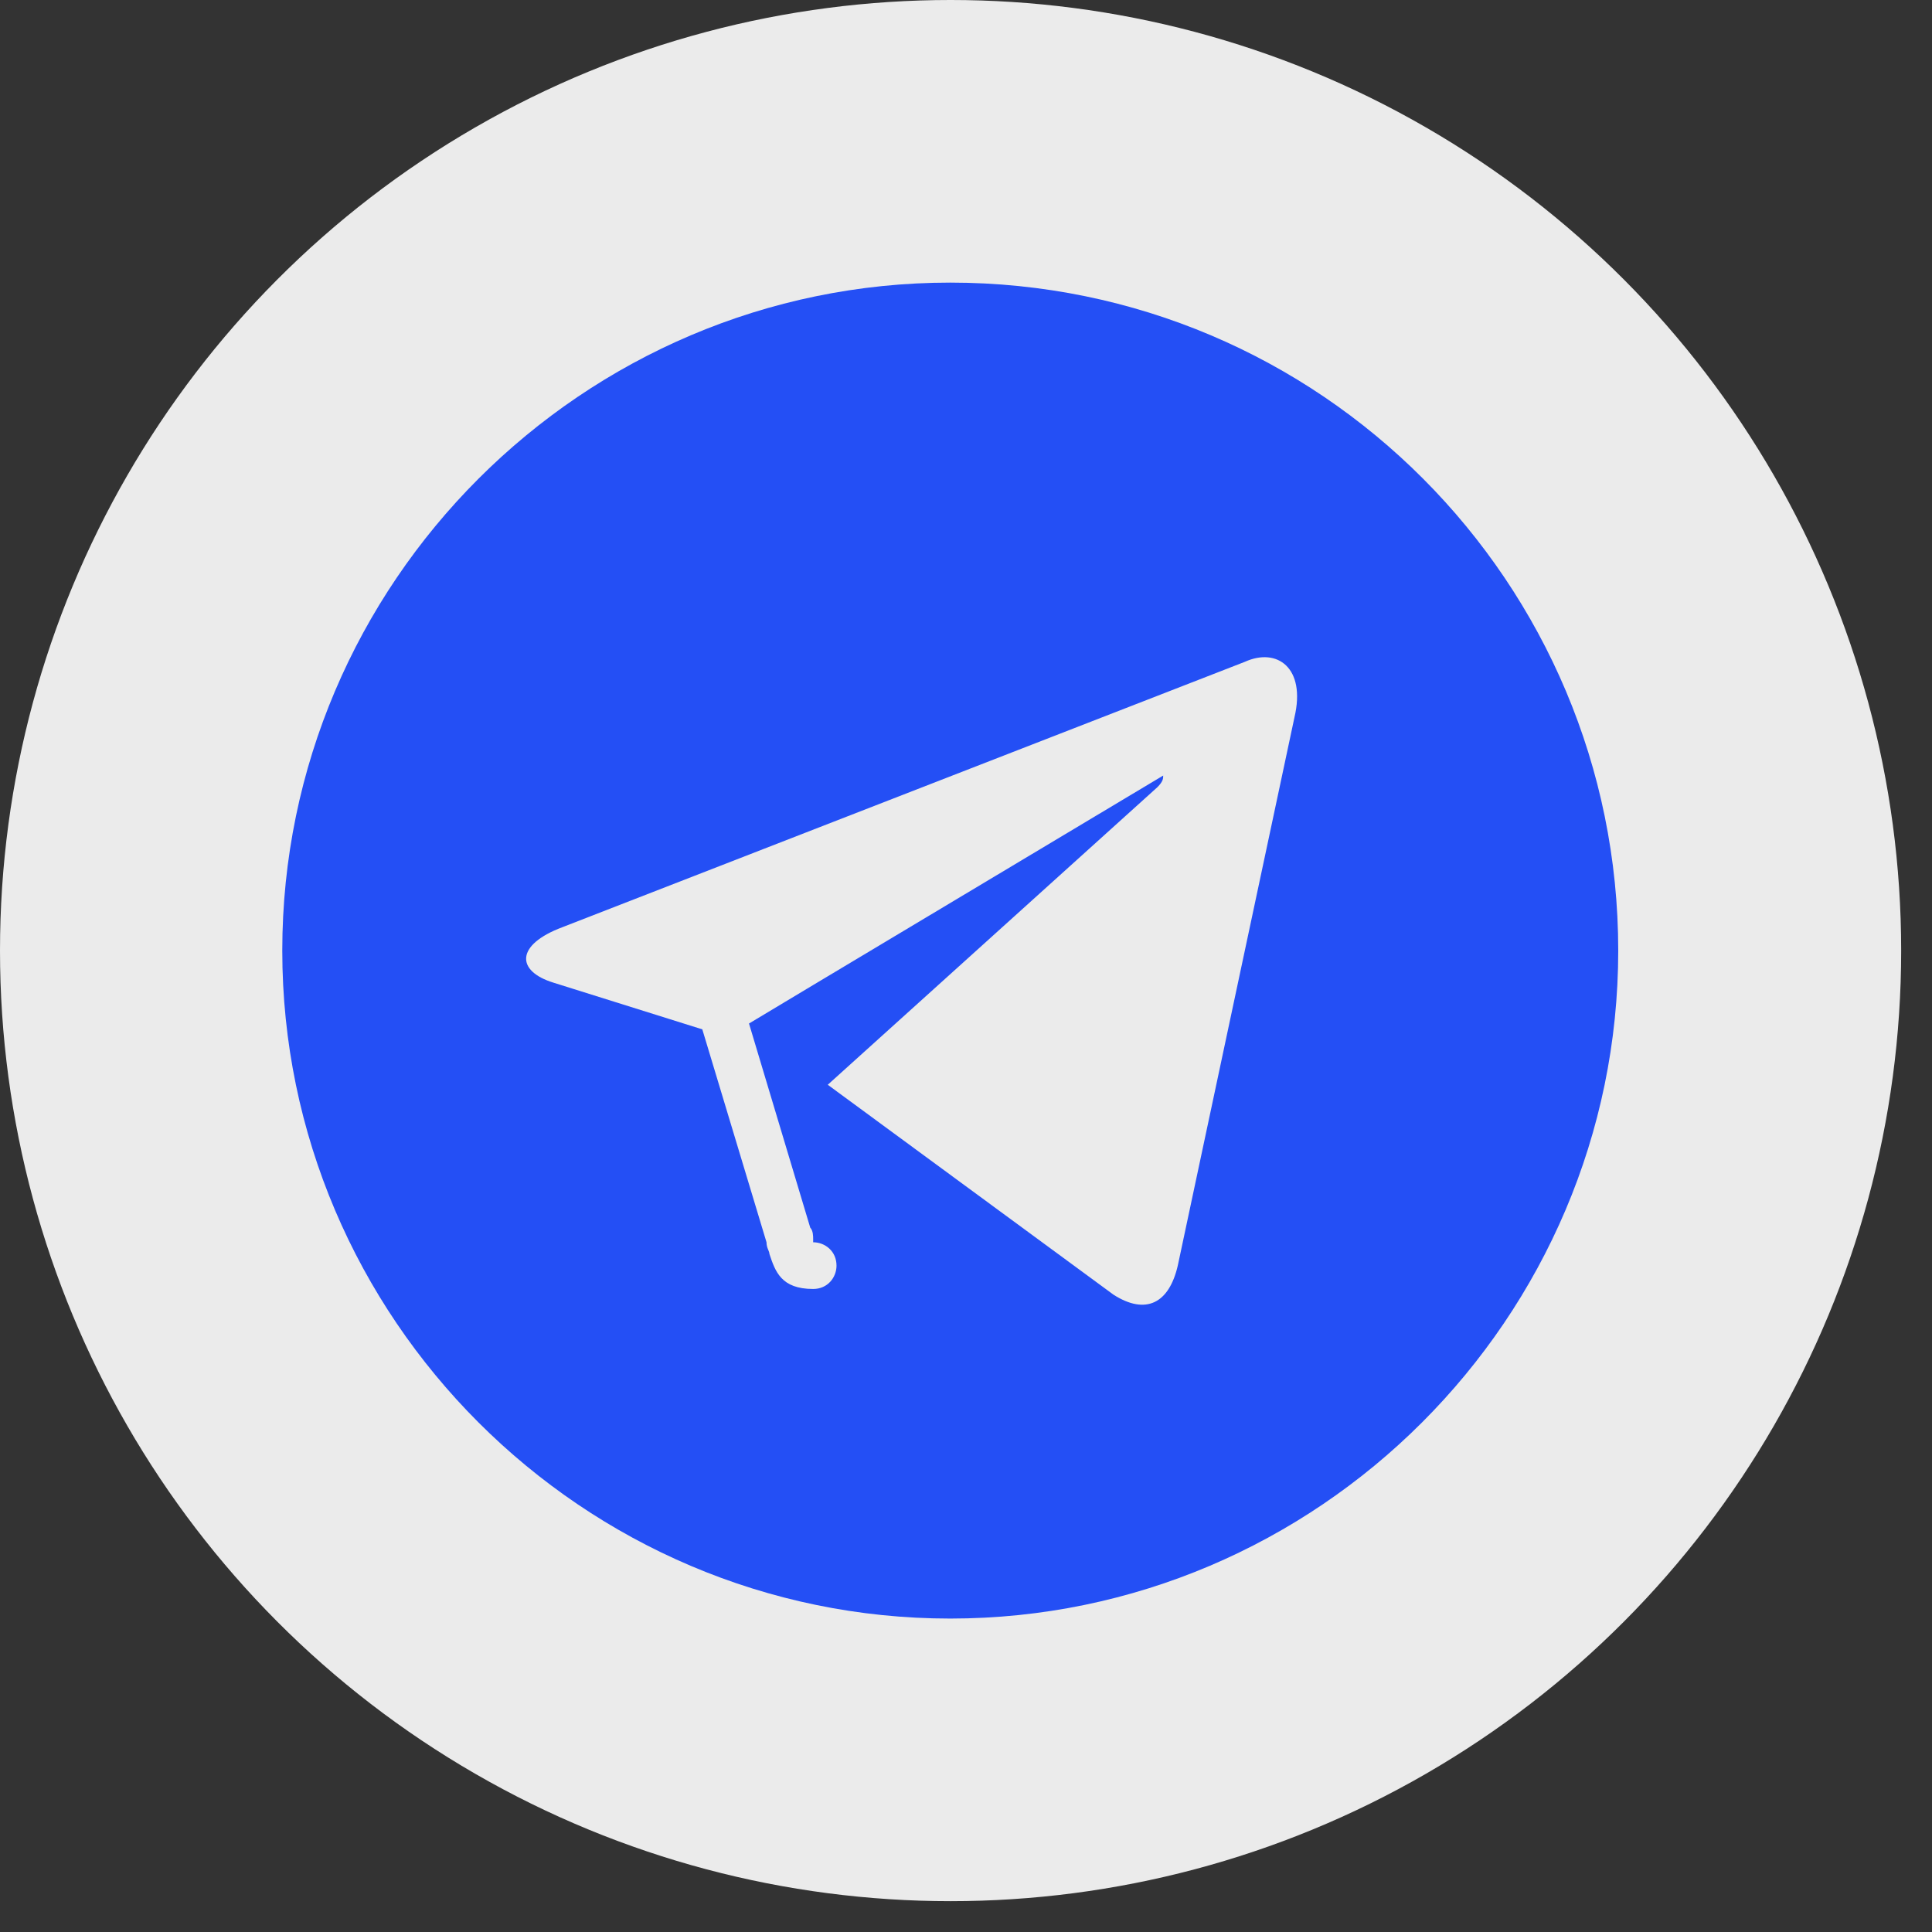 <?xml version="1.0" encoding="UTF-8"?> <svg xmlns="http://www.w3.org/2000/svg" width="47" height="47" viewBox="0 0 47 47" fill="none"><rect x="0" y="0" width="47" height="47" fill="#333333" stroke="none"/><circle cx="23.125" cy="23.125" r="23.125" fill="#EBEBEB"></circle><g clip-path="url(#clip0_208_1084)"><path d="M23.117 6.875C14.176 6.875 6.867 14.184 6.867 23.125C6.867 32.066 14.176 39.375 23.117 39.375C32.058 39.375 39.367 32.066 39.367 23.125C39.367 14.184 32.129 6.875 23.117 6.875ZM31.491 17.448L28.652 30.789C28.439 31.711 27.872 31.995 27.091 31.498L20.137 26.389L28.155 19.151C28.297 19.009 28.297 18.938 28.297 18.867L19.64 24.048L18.221 24.899L19.711 29.866C19.782 29.937 19.782 30.079 19.782 30.15V30.221C20.066 30.221 20.35 30.434 20.35 30.789C20.35 31.073 20.137 31.357 19.782 31.357C19.002 31.357 18.86 30.931 18.718 30.505C18.718 30.434 18.647 30.363 18.647 30.221L17.085 25.041L13.466 23.906C12.544 23.622 12.544 22.983 13.679 22.557L30.284 16.1C31.065 15.745 31.774 16.242 31.491 17.448Z" fill="#244FF5"></path></g><defs><clipPath id="clip0_208_1084"><rect width="32.5" height="32.5" fill="white" transform="translate(6.867 6.875)"></rect></clipPath></defs></svg> 